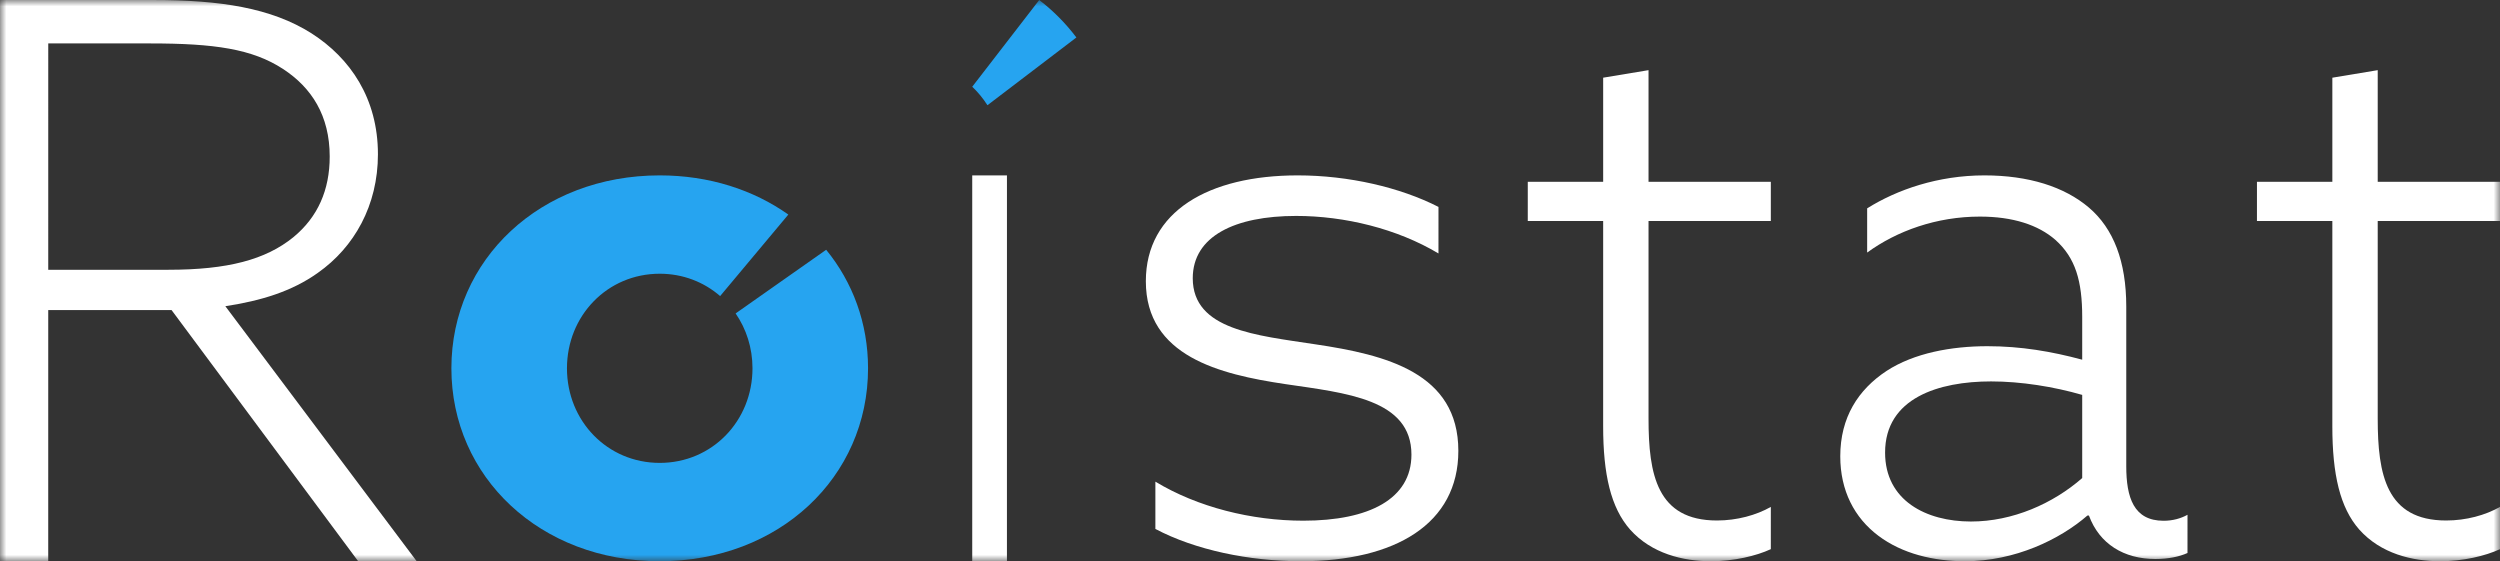 <?xml version="1.0" encoding="UTF-8"?> <svg xmlns="http://www.w3.org/2000/svg" width="196" height="44" viewBox="0 0 196 44" fill="none"><rect x="0" y="0" width="196" height="44" fill="#333333" stroke="none"/><g clip-path="url(#clip0_45_96)"><mask id="mask0_45_96" style="mask-type:alpha" maskUnits="userSpaceOnUse" x="0" y="0" width="196" height="44"><path fill-rule="evenodd" clip-rule="evenodd" d="M0 0H196V44H0V0Z" fill="white"></path></mask><g mask="url(#mask0_45_96)"><path fill-rule="evenodd" clip-rule="evenodd" d="M13.204 21.15C17.852 21.15 20.828 20.36 22.998 18.598C24.919 17.017 25.849 14.891 25.849 12.277C25.849 9.056 24.424 6.868 22.193 5.41C19.774 3.83 16.799 3.405 11.779 3.405H3.783L3.782 21.15H13.204ZM0.001 0L12.026 0.001C17.233 0.001 21.262 0.609 24.424 2.615C27.461 4.559 29.63 7.719 29.63 12.095C29.631 16.106 27.771 19.387 24.919 21.392C22.874 22.852 20.457 23.581 17.667 24.006L32.667 43.999L28.08 44L13.451 24.31H3.782L3.781 43.999H0L0.001 0Z" fill="white"></path><path fill-rule="evenodd" clip-rule="evenodd" d="M76.223 13.75H78.945L78.944 44H76.223L76.223 13.75Z" fill="white"></path><path fill-rule="evenodd" clip-rule="evenodd" d="M90.582 37.761C93.886 39.762 98.125 40.822 102.177 40.822C107.351 40.822 110.656 39.115 110.657 35.643C110.656 31.288 105.544 30.817 100.744 30.11C95.632 29.346 89.834 27.933 89.834 22.048C89.835 16.574 94.759 13.75 101.742 13.75C105.731 13.75 109.784 14.691 112.777 16.222L112.776 19.871C109.535 17.929 105.42 16.929 101.618 16.929C96.817 16.929 93.513 18.517 93.512 21.813C93.513 25.873 98.501 26.286 103.113 26.993C108.661 27.816 114.334 29.228 114.334 35.349C114.334 41.058 109.409 44 101.99 44C97.938 44 93.698 43.117 90.582 41.469V37.761Z" fill="white"></path><path fill-rule="evenodd" clip-rule="evenodd" d="M125.687 33.413L125.688 17.328H119.777L119.778 14.252H125.688V6.091L129.245 5.5V14.253H138.833V17.328H129.245V32.822C129.245 37.198 129.907 40.806 134.611 40.807C136.179 40.806 137.686 40.392 138.833 39.742L138.832 43.054C137.686 43.586 135.938 44 134.129 44C131.958 44 129.486 43.408 127.797 41.515C126.289 39.801 125.687 37.198 125.687 33.413Z" fill="white"></path><path fill-rule="evenodd" clip-rule="evenodd" d="M163.245 37.48V30.96C161.02 30.315 158.445 29.903 156.102 29.903C152.005 29.903 147.79 31.195 147.791 35.483C147.79 39.242 151.009 40.886 154.522 40.887C157.8 40.887 160.962 39.477 163.245 37.48ZM147.262 42.002C145.39 40.593 144.277 38.479 144.277 35.777C144.277 32.722 145.682 30.549 147.907 29.08C150.074 27.671 153 27.143 155.81 27.142C158.445 27.142 160.844 27.554 163.245 28.2V24.852C163.245 22.033 162.718 20.212 161.138 18.802C159.791 17.628 157.802 16.981 155.225 16.981C151.83 16.981 148.727 18.097 146.385 19.801V16.335C148.727 14.866 151.947 13.751 155.577 13.75C159.031 13.751 161.84 14.632 163.773 16.277C165.703 17.922 166.699 20.505 166.699 24.03V36.541C166.698 39.008 167.283 40.829 169.626 40.828C170.328 40.828 170.972 40.653 171.5 40.359L171.499 43.355C170.855 43.648 169.977 43.825 168.981 43.825C166.522 43.825 164.591 42.65 163.772 40.417H163.655C161.489 42.297 157.976 44 154.054 44C151.595 44 149.136 43.413 147.262 42.002Z" fill="white"></path><path fill-rule="evenodd" clip-rule="evenodd" d="M182.855 33.414L182.856 17.328H176.945L176.946 14.253H182.856V6.092L186.413 5.5V14.253H196.001V17.328H186.413V32.822C186.413 37.199 187.075 40.807 191.779 40.807C193.347 40.807 194.854 40.392 196.001 39.742L196 43.054C194.854 43.587 193.106 44 191.297 44C189.126 44 186.654 43.409 184.965 41.516C183.457 39.801 182.855 37.199 182.855 33.414Z" fill="white"></path><path fill-rule="evenodd" clip-rule="evenodd" d="M57.672 24.573C58.507 25.785 58.995 27.265 58.995 28.875C58.995 32.995 55.836 36.291 51.722 36.291C47.61 36.291 44.45 32.995 44.45 28.875C44.45 24.756 47.61 21.46 51.723 21.46C53.558 21.46 55.2 22.12 56.459 23.212L61.805 16.822C59.071 14.886 55.604 13.751 51.723 13.75C42.364 13.75 35.389 20.342 35.389 28.875C35.389 37.409 42.364 44 51.722 44C61.081 44.001 68.055 37.41 68.055 28.876C68.055 25.331 66.849 22.124 64.772 19.582L57.672 24.573Z" fill="#26A4F0"></path><path fill-rule="evenodd" clip-rule="evenodd" d="M77.415 8.25L84.389 2.938C83.554 1.831 82.576 0.844 81.475 0L76.223 6.801C76.674 7.225 77.073 7.713 77.415 8.25Z" fill="#26A4F0"></path></g></g><defs><clipPath id="clip0_45_96"><rect width="196" height="44" fill="white"></rect></clipPath></defs></svg> 